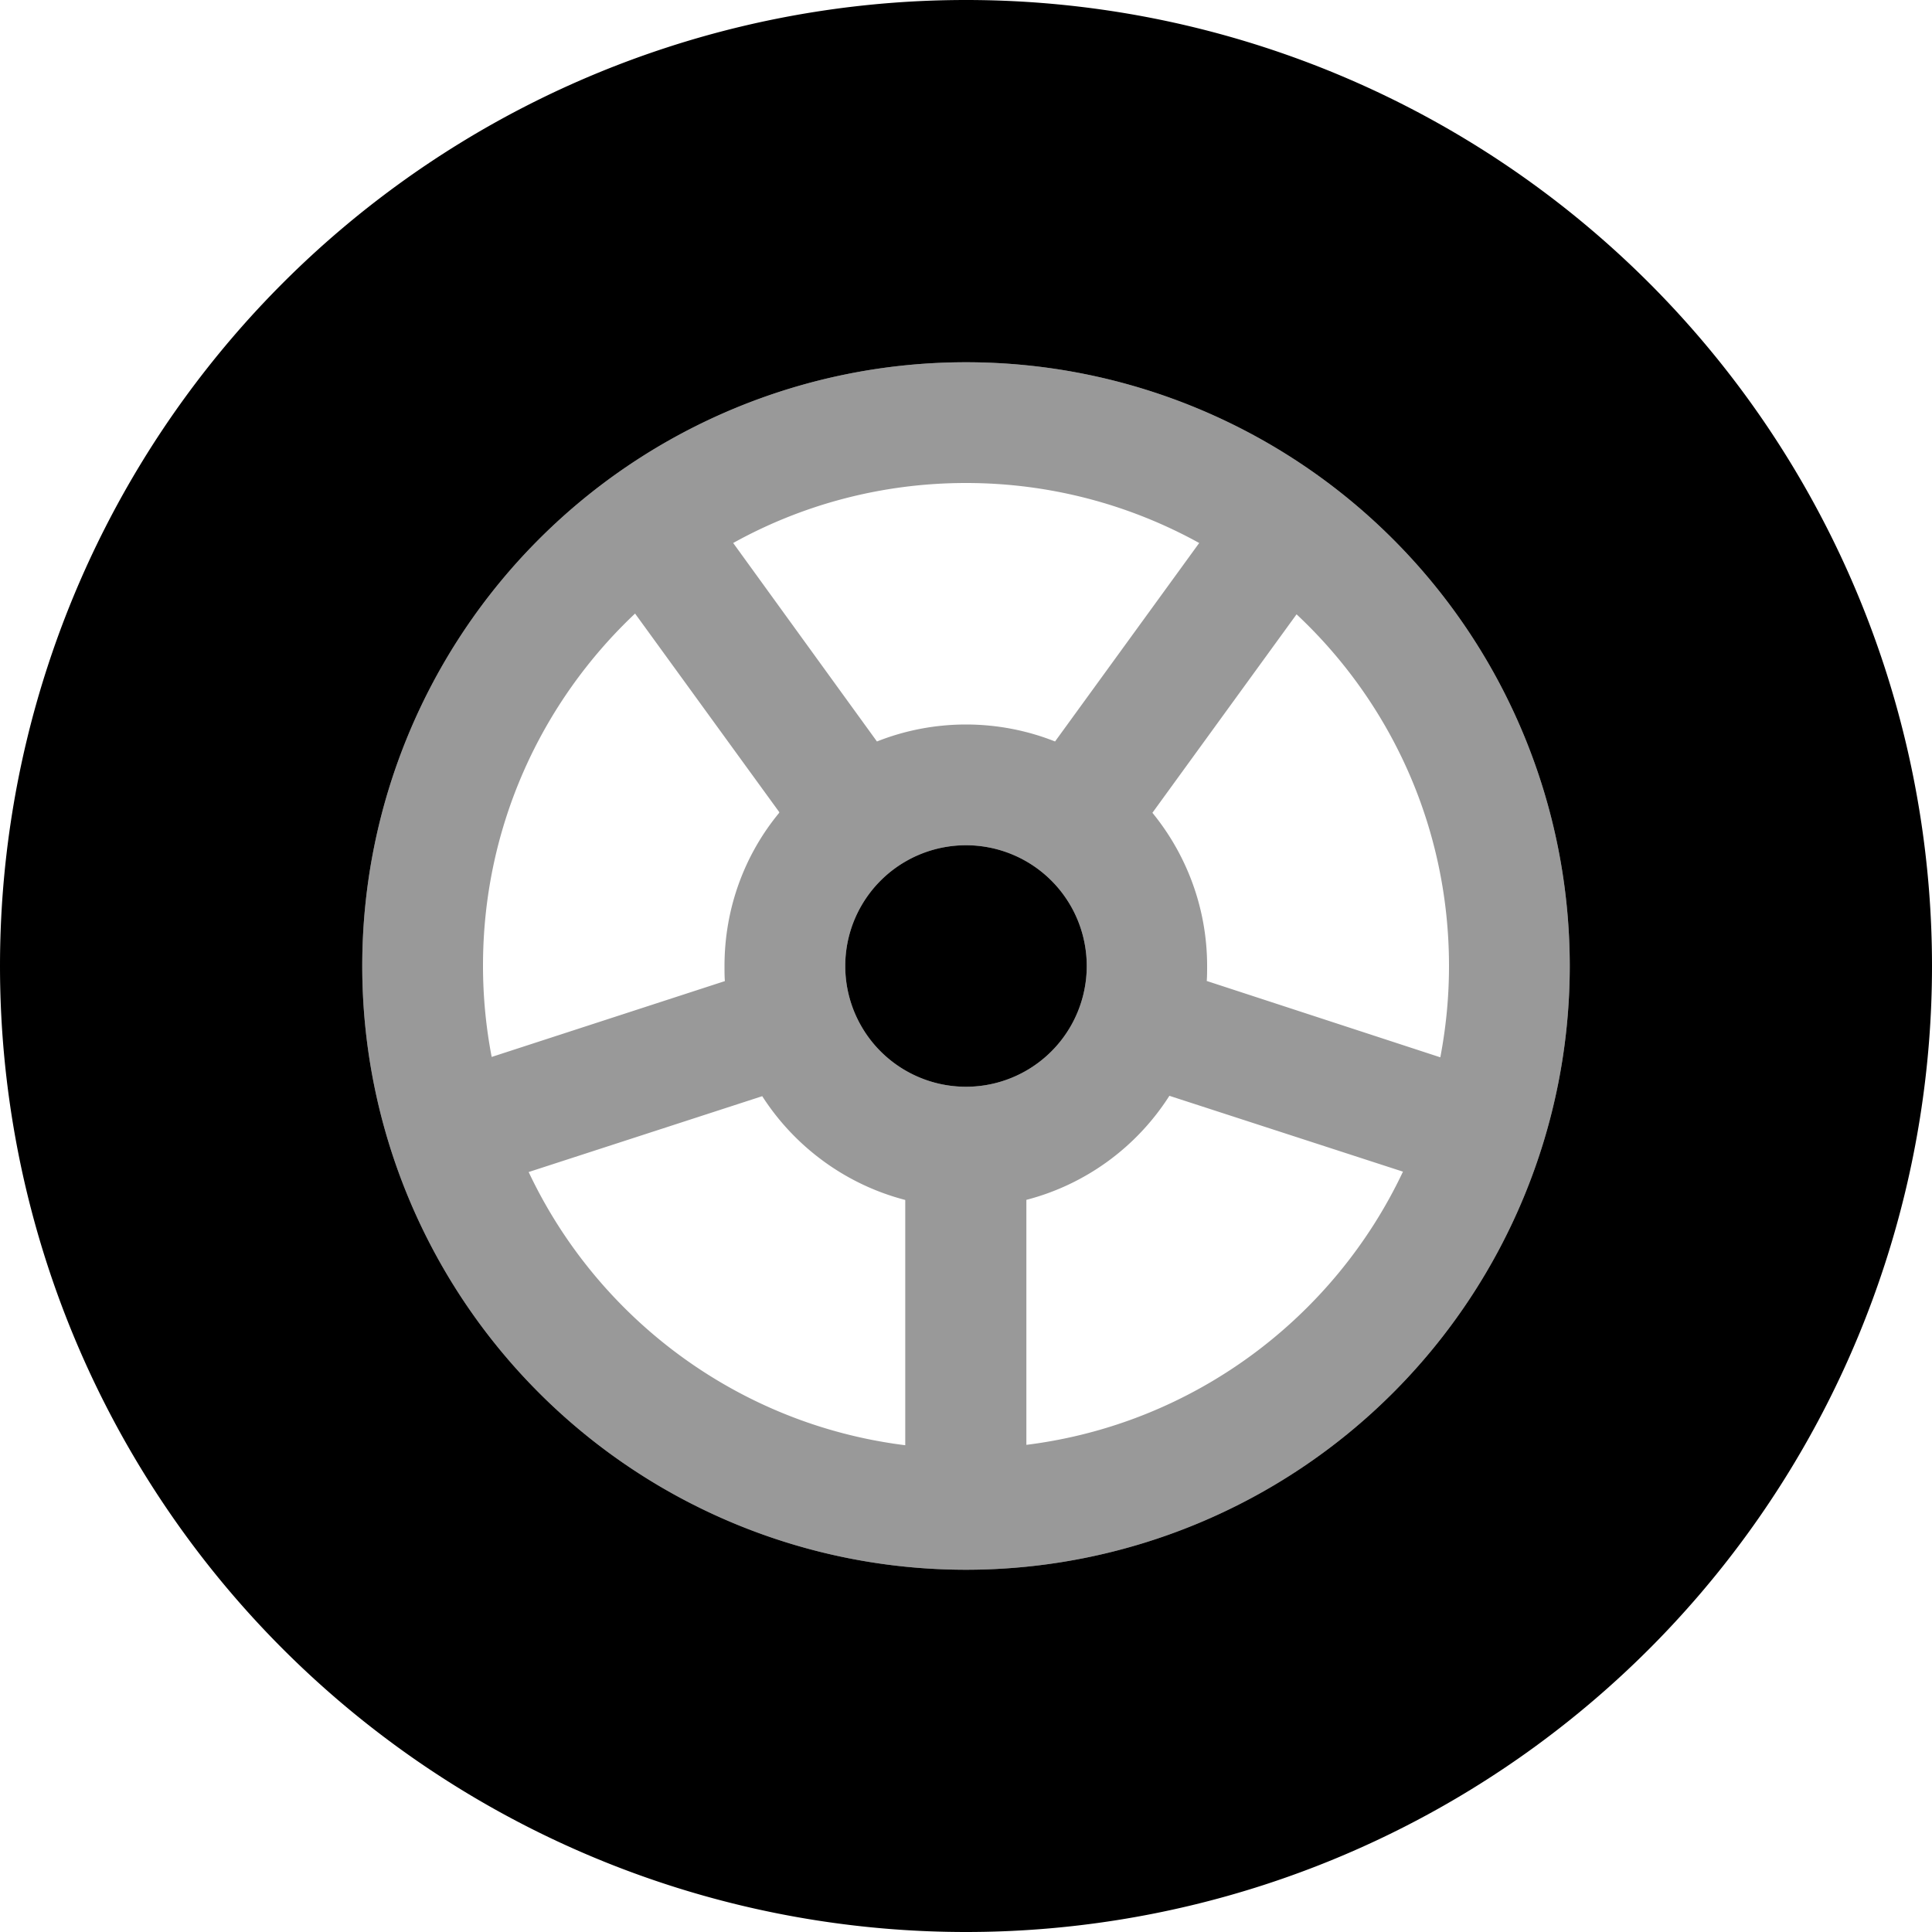<svg xmlns="http://www.w3.org/2000/svg" viewBox="0 0 512 512"><!--! Font Awesome Pro 6.4.0 by @fontawesome - https://fontawesome.com License - https://fontawesome.com/license (Commercial License) Copyright 2023 Fonticons, Inc. --><defs><style>.fa-secondary{opacity:.4}</style></defs><path class="fa-primary" d="M0 256a256 256 0 1 1 512 0A256 256 0 1 1 0 256zm416 0A160 160 0 1 0 96 256a160 160 0 1 0 320 0zM256 224a32 32 0 1 1 0 64 32 32 0 1 1 0-64z"/><path class="fa-secondary" d="M239.9 318l0 65c-44.2-5.5-81.5-33.6-99.8-72.4l61.9-20.1c8.6 13.4 22.1 23.4 37.9 27.5zm32 0c15.9-4.1 29.4-14.1 38-27.6l61.9 20.1c-18.3 38.8-55.6 66.9-99.8 72.4l0-65zm47.9-58c.1-1.3 .1-2.7 .1-4c0-15.4-5.5-29.6-14.5-40.6l38.2-52.6C368.5 186.1 384 219.2 384 256c0 8.3-.8 16.3-2.3 24.2L319.9 260zm-40.2-63.5c-7.3-2.9-15.3-4.5-23.6-4.5s-16.3 1.6-23.6 4.5l-10-13.8-28.1-38.8C212.5 133.8 233.6 128 256 128s43.5 5.8 61.8 15.9l-38.2 52.6zm-73.1 18.9c-9.1 11-14.5 25.2-14.5 40.6c0 1.4 0 2.7 .1 4l-61.8 20.1c-1.5-7.8-2.3-15.9-2.3-24.2c0-36.8 15.5-69.9 40.3-93.3l28.1 38.7 10.1 13.9zM256 416a160 160 0 1 0 0-320 160 160 0 1 0 0 320zM224 256a32 32 0 1 1 64 0 32 32 0 1 1 -64 0z"/></svg>